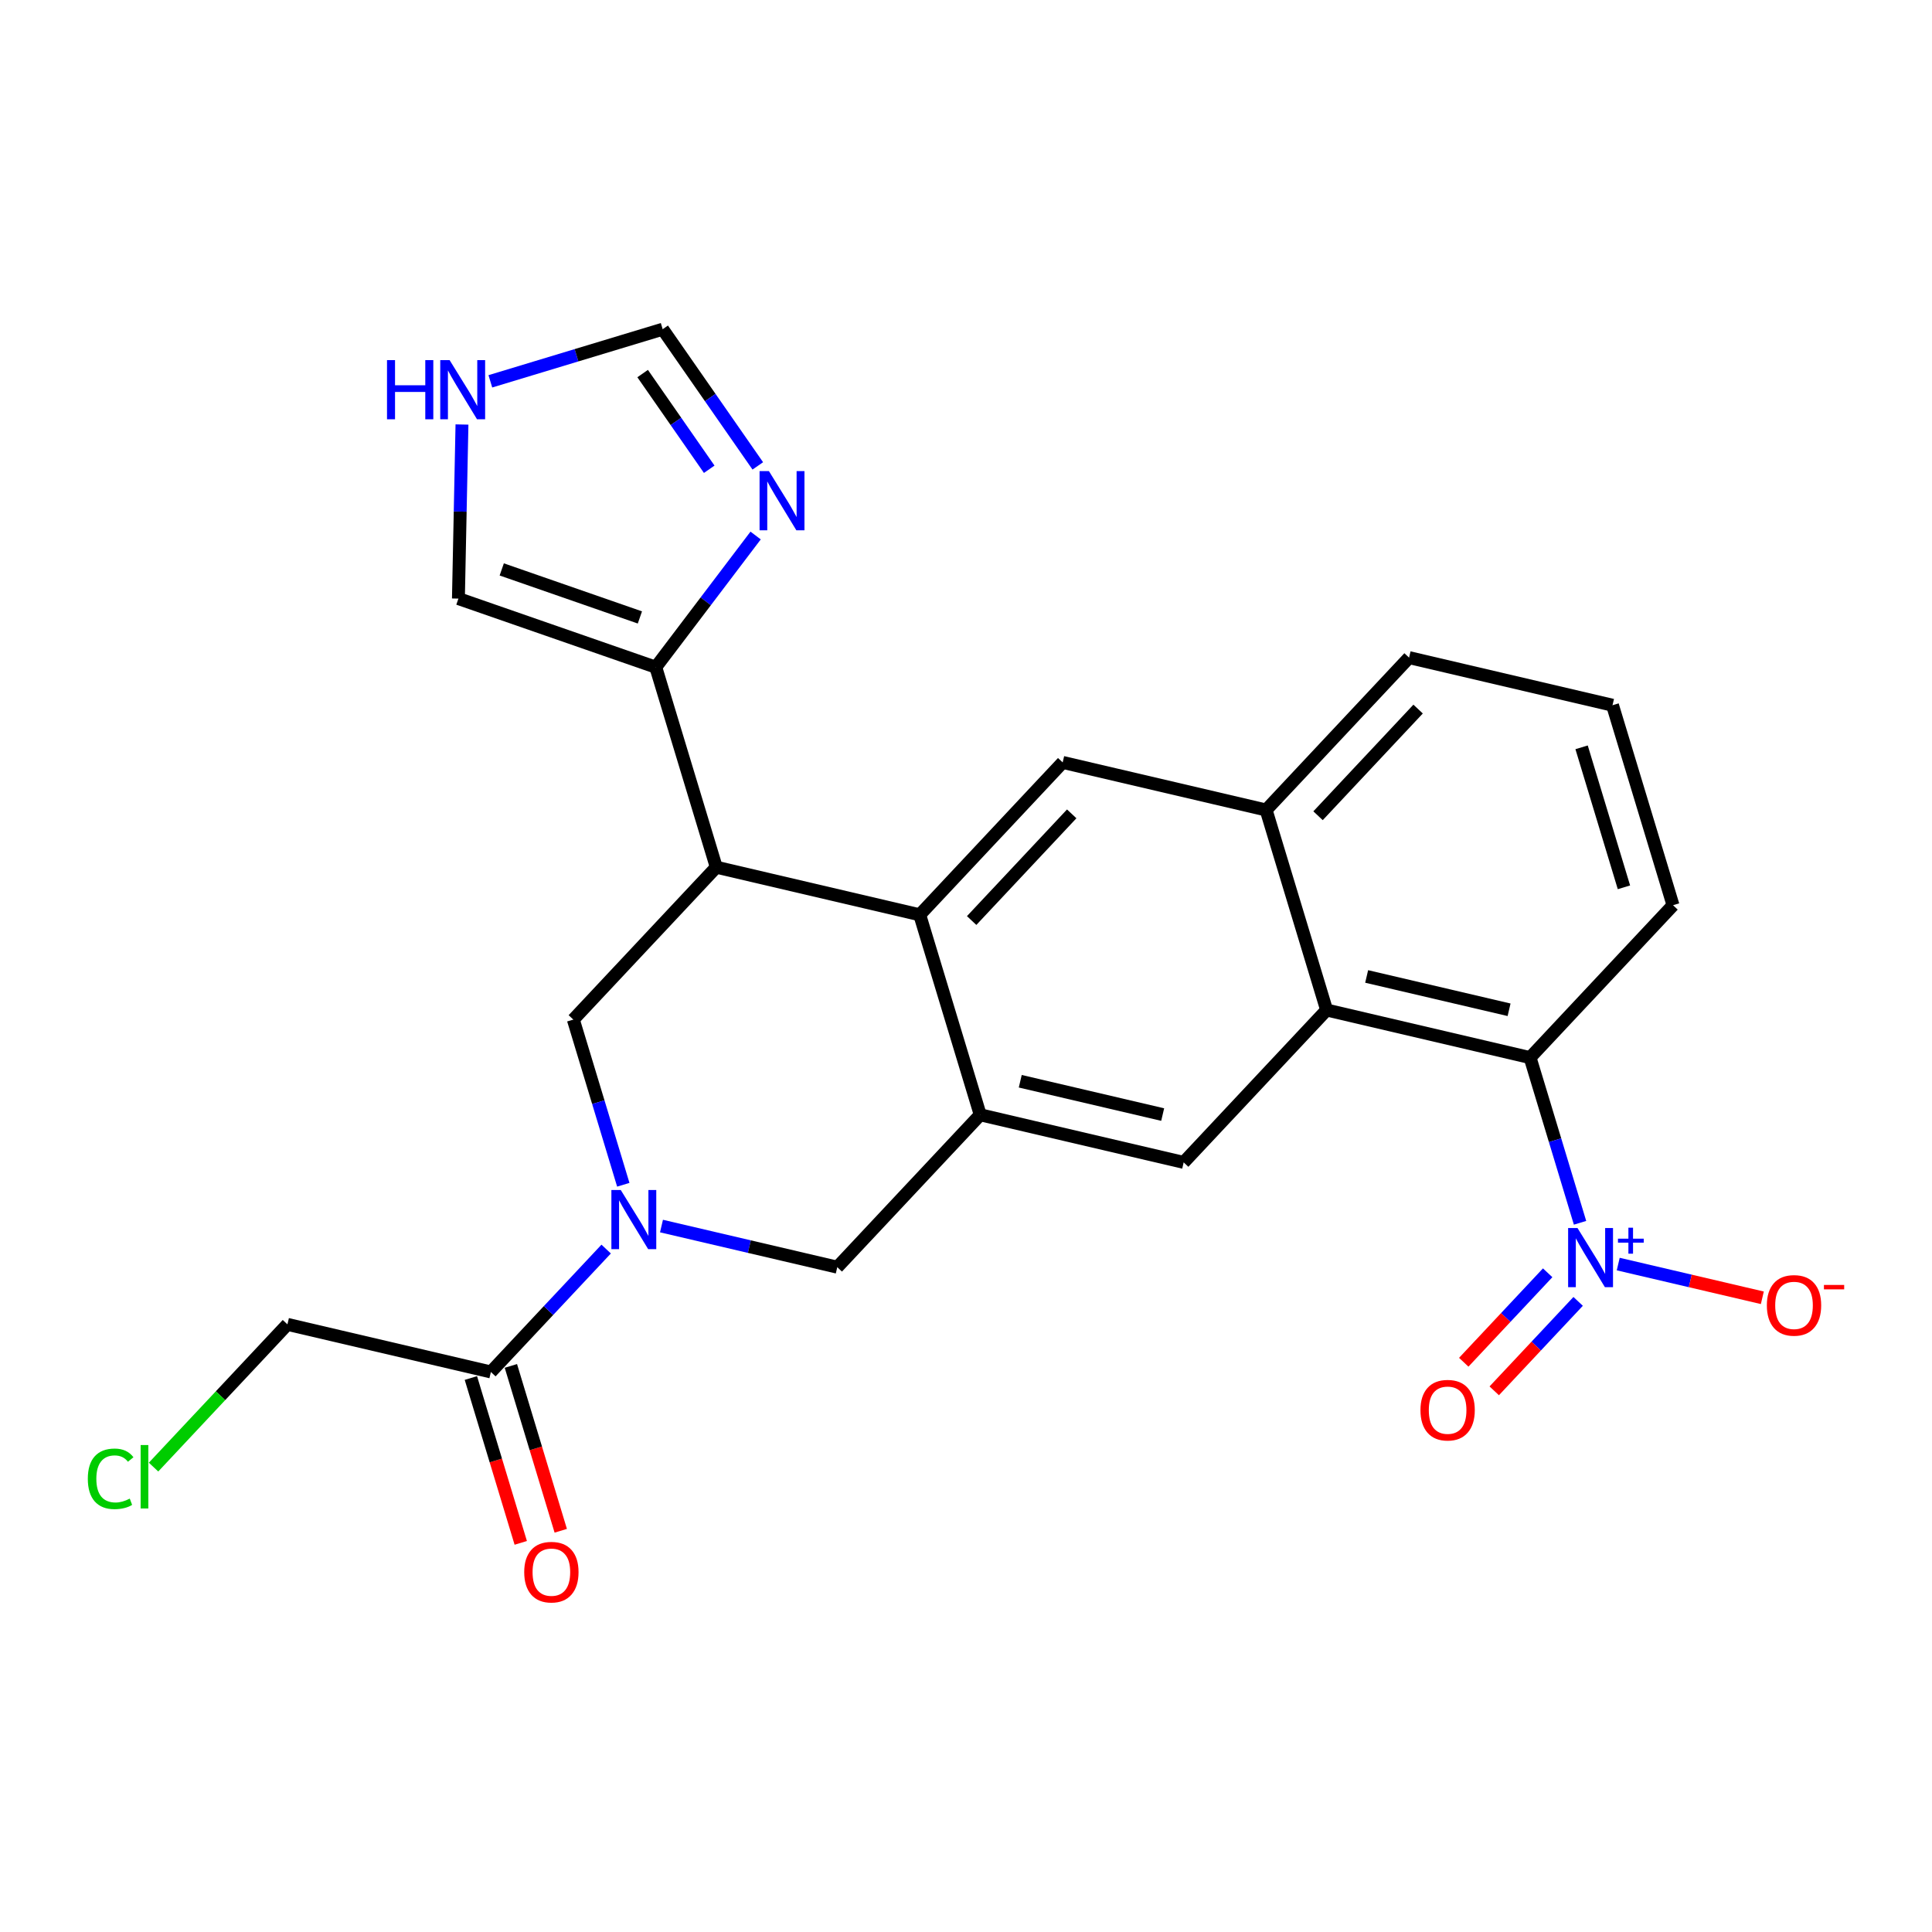 <?xml version='1.0' encoding='iso-8859-1'?>
<svg version='1.1' baseProfile='full'
              xmlns='http://www.w3.org/2000/svg'
                      xmlns:rdkit='http://www.rdkit.org/xml'
                      xmlns:xlink='http://www.w3.org/1999/xlink'
                  xml:space='preserve'
width='300px' height='300px' viewBox='0 0 300 300'>
<!-- END OF HEADER -->
<rect style='opacity:1.0;fill:#FFFFFF;stroke:none' width='300' height='300' x='0' y='0'> </rect>
<rect style='opacity:1.0;fill:#FFFFFF;stroke:none' width='300' height='300' x='0' y='0'> </rect>
<path class='bond-0 atom-0 atom-1' d='M 87.073,237.697 L 83.201,224.898' style='fill:none;fill-rule:evenodd;stroke:#FF0000;stroke-width:2.0px;stroke-linecap:butt;stroke-linejoin:miter;stroke-opacity:1' />
<path class='bond-0 atom-0 atom-1' d='M 83.201,224.898 L 79.329,212.099' style='fill:none;fill-rule:evenodd;stroke:#000000;stroke-width:2.0px;stroke-linecap:butt;stroke-linejoin:miter;stroke-opacity:1' />
<path class='bond-0 atom-0 atom-1' d='M 80.862,239.576 L 76.99,226.777' style='fill:none;fill-rule:evenodd;stroke:#FF0000;stroke-width:2.0px;stroke-linecap:butt;stroke-linejoin:miter;stroke-opacity:1' />
<path class='bond-0 atom-0 atom-1' d='M 76.99,226.777 L 73.118,213.978' style='fill:none;fill-rule:evenodd;stroke:#000000;stroke-width:2.0px;stroke-linecap:butt;stroke-linejoin:miter;stroke-opacity:1' />
<path class='bond-1 atom-1 atom-2' d='M 76.224,213.039 L 44.632,205.647' style='fill:none;fill-rule:evenodd;stroke:#000000;stroke-width:2.0px;stroke-linecap:butt;stroke-linejoin:miter;stroke-opacity:1' />
<path class='bond-3 atom-1 atom-4' d='M 76.224,213.039 L 85.174,203.497' style='fill:none;fill-rule:evenodd;stroke:#000000;stroke-width:2.0px;stroke-linecap:butt;stroke-linejoin:miter;stroke-opacity:1' />
<path class='bond-3 atom-1 atom-4' d='M 85.174,203.497 L 94.125,193.955' style='fill:none;fill-rule:evenodd;stroke:#0000FF;stroke-width:2.0px;stroke-linecap:butt;stroke-linejoin:miter;stroke-opacity:1' />
<path class='bond-2 atom-2 atom-3' d='M 44.632,205.647 L 34.238,216.728' style='fill:none;fill-rule:evenodd;stroke:#000000;stroke-width:2.0px;stroke-linecap:butt;stroke-linejoin:miter;stroke-opacity:1' />
<path class='bond-2 atom-2 atom-3' d='M 34.238,216.728 L 23.843,227.809' style='fill:none;fill-rule:evenodd;stroke:#00CC00;stroke-width:2.0px;stroke-linecap:butt;stroke-linejoin:miter;stroke-opacity:1' />
<path class='bond-4 atom-4 atom-5' d='M 102.716,190.381 L 116.364,193.574' style='fill:none;fill-rule:evenodd;stroke:#0000FF;stroke-width:2.0px;stroke-linecap:butt;stroke-linejoin:miter;stroke-opacity:1' />
<path class='bond-4 atom-4 atom-5' d='M 116.364,193.574 L 130.012,196.767' style='fill:none;fill-rule:evenodd;stroke:#000000;stroke-width:2.0px;stroke-linecap:butt;stroke-linejoin:miter;stroke-opacity:1' />
<path class='bond-25 atom-25 atom-4' d='M 89.026,158.321 L 92.906,171.146' style='fill:none;fill-rule:evenodd;stroke:#000000;stroke-width:2.0px;stroke-linecap:butt;stroke-linejoin:miter;stroke-opacity:1' />
<path class='bond-25 atom-25 atom-4' d='M 92.906,171.146 L 96.785,183.97' style='fill:none;fill-rule:evenodd;stroke:#0000FF;stroke-width:2.0px;stroke-linecap:butt;stroke-linejoin:miter;stroke-opacity:1' />
<path class='bond-5 atom-5 atom-6' d='M 130.012,196.767 L 152.209,173.104' style='fill:none;fill-rule:evenodd;stroke:#000000;stroke-width:2.0px;stroke-linecap:butt;stroke-linejoin:miter;stroke-opacity:1' />
<path class='bond-6 atom-6 atom-7' d='M 152.209,173.104 L 183.8,180.496' style='fill:none;fill-rule:evenodd;stroke:#000000;stroke-width:2.0px;stroke-linecap:butt;stroke-linejoin:miter;stroke-opacity:1' />
<path class='bond-6 atom-6 atom-7' d='M 158.426,167.895 L 180.54,173.069' style='fill:none;fill-rule:evenodd;stroke:#000000;stroke-width:2.0px;stroke-linecap:butt;stroke-linejoin:miter;stroke-opacity:1' />
<path class='bond-26 atom-18 atom-6' d='M 142.815,142.05 L 152.209,173.104' style='fill:none;fill-rule:evenodd;stroke:#000000;stroke-width:2.0px;stroke-linecap:butt;stroke-linejoin:miter;stroke-opacity:1' />
<path class='bond-7 atom-7 atom-8' d='M 183.8,180.496 L 205.997,156.833' style='fill:none;fill-rule:evenodd;stroke:#000000;stroke-width:2.0px;stroke-linecap:butt;stroke-linejoin:miter;stroke-opacity:1' />
<path class='bond-8 atom-8 atom-9' d='M 205.997,156.833 L 237.589,164.225' style='fill:none;fill-rule:evenodd;stroke:#000000;stroke-width:2.0px;stroke-linecap:butt;stroke-linejoin:miter;stroke-opacity:1' />
<path class='bond-8 atom-8 atom-9' d='M 212.214,151.623 L 234.328,156.798' style='fill:none;fill-rule:evenodd;stroke:#000000;stroke-width:2.0px;stroke-linecap:butt;stroke-linejoin:miter;stroke-opacity:1' />
<path class='bond-28 atom-16 atom-8' d='M 196.603,125.778 L 205.997,156.833' style='fill:none;fill-rule:evenodd;stroke:#000000;stroke-width:2.0px;stroke-linecap:butt;stroke-linejoin:miter;stroke-opacity:1' />
<path class='bond-9 atom-9 atom-10' d='M 237.589,164.225 L 241.468,177.049' style='fill:none;fill-rule:evenodd;stroke:#000000;stroke-width:2.0px;stroke-linecap:butt;stroke-linejoin:miter;stroke-opacity:1' />
<path class='bond-9 atom-9 atom-10' d='M 241.468,177.049 L 245.348,189.874' style='fill:none;fill-rule:evenodd;stroke:#0000FF;stroke-width:2.0px;stroke-linecap:butt;stroke-linejoin:miter;stroke-opacity:1' />
<path class='bond-12 atom-9 atom-13' d='M 237.589,164.225 L 259.786,140.561' style='fill:none;fill-rule:evenodd;stroke:#000000;stroke-width:2.0px;stroke-linecap:butt;stroke-linejoin:miter;stroke-opacity:1' />
<path class='bond-10 atom-10 atom-11' d='M 240.321,197.639 L 233.806,204.584' style='fill:none;fill-rule:evenodd;stroke:#0000FF;stroke-width:2.0px;stroke-linecap:butt;stroke-linejoin:miter;stroke-opacity:1' />
<path class='bond-10 atom-10 atom-11' d='M 233.806,204.584 L 227.291,211.529' style='fill:none;fill-rule:evenodd;stroke:#FF0000;stroke-width:2.0px;stroke-linecap:butt;stroke-linejoin:miter;stroke-opacity:1' />
<path class='bond-10 atom-10 atom-11' d='M 245.053,202.078 L 238.539,209.023' style='fill:none;fill-rule:evenodd;stroke:#0000FF;stroke-width:2.0px;stroke-linecap:butt;stroke-linejoin:miter;stroke-opacity:1' />
<path class='bond-10 atom-10 atom-11' d='M 238.539,209.023 L 232.024,215.968' style='fill:none;fill-rule:evenodd;stroke:#FF0000;stroke-width:2.0px;stroke-linecap:butt;stroke-linejoin:miter;stroke-opacity:1' />
<path class='bond-11 atom-10 atom-12' d='M 251.278,196.284 L 262.467,198.902' style='fill:none;fill-rule:evenodd;stroke:#0000FF;stroke-width:2.0px;stroke-linecap:butt;stroke-linejoin:miter;stroke-opacity:1' />
<path class='bond-11 atom-10 atom-12' d='M 262.467,198.902 L 273.655,201.52' style='fill:none;fill-rule:evenodd;stroke:#FF0000;stroke-width:2.0px;stroke-linecap:butt;stroke-linejoin:miter;stroke-opacity:1' />
<path class='bond-13 atom-13 atom-14' d='M 259.786,140.561 L 250.391,109.507' style='fill:none;fill-rule:evenodd;stroke:#000000;stroke-width:2.0px;stroke-linecap:butt;stroke-linejoin:miter;stroke-opacity:1' />
<path class='bond-13 atom-13 atom-14' d='M 252.165,137.782 L 245.589,116.044' style='fill:none;fill-rule:evenodd;stroke:#000000;stroke-width:2.0px;stroke-linecap:butt;stroke-linejoin:miter;stroke-opacity:1' />
<path class='bond-14 atom-14 atom-15' d='M 250.391,109.507 L 218.8,102.115' style='fill:none;fill-rule:evenodd;stroke:#000000;stroke-width:2.0px;stroke-linecap:butt;stroke-linejoin:miter;stroke-opacity:1' />
<path class='bond-15 atom-15 atom-16' d='M 218.8,102.115 L 196.603,125.778' style='fill:none;fill-rule:evenodd;stroke:#000000;stroke-width:2.0px;stroke-linecap:butt;stroke-linejoin:miter;stroke-opacity:1' />
<path class='bond-15 atom-15 atom-16' d='M 220.203,110.104 L 204.665,126.668' style='fill:none;fill-rule:evenodd;stroke:#000000;stroke-width:2.0px;stroke-linecap:butt;stroke-linejoin:miter;stroke-opacity:1' />
<path class='bond-16 atom-16 atom-17' d='M 196.603,125.778 L 165.012,118.387' style='fill:none;fill-rule:evenodd;stroke:#000000;stroke-width:2.0px;stroke-linecap:butt;stroke-linejoin:miter;stroke-opacity:1' />
<path class='bond-17 atom-17 atom-18' d='M 165.012,118.387 L 142.815,142.05' style='fill:none;fill-rule:evenodd;stroke:#000000;stroke-width:2.0px;stroke-linecap:butt;stroke-linejoin:miter;stroke-opacity:1' />
<path class='bond-17 atom-17 atom-18' d='M 166.415,126.375 L 150.877,142.94' style='fill:none;fill-rule:evenodd;stroke:#000000;stroke-width:2.0px;stroke-linecap:butt;stroke-linejoin:miter;stroke-opacity:1' />
<path class='bond-18 atom-18 atom-19' d='M 142.815,142.05 L 111.223,134.658' style='fill:none;fill-rule:evenodd;stroke:#000000;stroke-width:2.0px;stroke-linecap:butt;stroke-linejoin:miter;stroke-opacity:1' />
<path class='bond-19 atom-19 atom-20' d='M 111.223,134.658 L 101.829,103.603' style='fill:none;fill-rule:evenodd;stroke:#000000;stroke-width:2.0px;stroke-linecap:butt;stroke-linejoin:miter;stroke-opacity:1' />
<path class='bond-24 atom-19 atom-25' d='M 111.223,134.658 L 89.026,158.321' style='fill:none;fill-rule:evenodd;stroke:#000000;stroke-width:2.0px;stroke-linecap:butt;stroke-linejoin:miter;stroke-opacity:1' />
<path class='bond-20 atom-20 atom-21' d='M 101.829,103.603 L 71.183,92.95' style='fill:none;fill-rule:evenodd;stroke:#000000;stroke-width:2.0px;stroke-linecap:butt;stroke-linejoin:miter;stroke-opacity:1' />
<path class='bond-20 atom-20 atom-21' d='M 99.363,95.876 L 77.911,88.419' style='fill:none;fill-rule:evenodd;stroke:#000000;stroke-width:2.0px;stroke-linecap:butt;stroke-linejoin:miter;stroke-opacity:1' />
<path class='bond-27 atom-24 atom-20' d='M 117.333,83.155 L 109.581,93.379' style='fill:none;fill-rule:evenodd;stroke:#0000FF;stroke-width:2.0px;stroke-linecap:butt;stroke-linejoin:miter;stroke-opacity:1' />
<path class='bond-27 atom-24 atom-20' d='M 109.581,93.379 L 101.829,103.603' style='fill:none;fill-rule:evenodd;stroke:#000000;stroke-width:2.0px;stroke-linecap:butt;stroke-linejoin:miter;stroke-opacity:1' />
<path class='bond-21 atom-21 atom-22' d='M 71.183,92.95 L 71.459,79.434' style='fill:none;fill-rule:evenodd;stroke:#000000;stroke-width:2.0px;stroke-linecap:butt;stroke-linejoin:miter;stroke-opacity:1' />
<path class='bond-21 atom-21 atom-22' d='M 71.459,79.434 L 71.735,65.917' style='fill:none;fill-rule:evenodd;stroke:#0000FF;stroke-width:2.0px;stroke-linecap:butt;stroke-linejoin:miter;stroke-opacity:1' />
<path class='bond-22 atom-22 atom-23' d='M 76.141,59.213 L 89.521,55.165' style='fill:none;fill-rule:evenodd;stroke:#0000FF;stroke-width:2.0px;stroke-linecap:butt;stroke-linejoin:miter;stroke-opacity:1' />
<path class='bond-22 atom-22 atom-23' d='M 89.521,55.165 L 102.9,51.118' style='fill:none;fill-rule:evenodd;stroke:#000000;stroke-width:2.0px;stroke-linecap:butt;stroke-linejoin:miter;stroke-opacity:1' />
<path class='bond-23 atom-23 atom-24' d='M 102.9,51.118 L 110.285,61.731' style='fill:none;fill-rule:evenodd;stroke:#000000;stroke-width:2.0px;stroke-linecap:butt;stroke-linejoin:miter;stroke-opacity:1' />
<path class='bond-23 atom-23 atom-24' d='M 110.285,61.731 L 117.67,72.344' style='fill:none;fill-rule:evenodd;stroke:#0000FF;stroke-width:2.0px;stroke-linecap:butt;stroke-linejoin:miter;stroke-opacity:1' />
<path class='bond-23 atom-23 atom-24' d='M 99.789,58.008 L 104.959,65.437' style='fill:none;fill-rule:evenodd;stroke:#000000;stroke-width:2.0px;stroke-linecap:butt;stroke-linejoin:miter;stroke-opacity:1' />
<path class='bond-23 atom-23 atom-24' d='M 104.959,65.437 L 110.128,72.867' style='fill:none;fill-rule:evenodd;stroke:#0000FF;stroke-width:2.0px;stroke-linecap:butt;stroke-linejoin:miter;stroke-opacity:1' />
<path  class='atom-0' d='M 81.4 244.119
Q 81.4 241.913, 82.49 240.68
Q 83.58 239.447, 85.618 239.447
Q 87.655 239.447, 88.746 240.68
Q 89.836 241.913, 89.836 244.119
Q 89.836 246.352, 88.733 247.623
Q 87.629 248.882, 85.618 248.882
Q 83.593 248.882, 82.49 247.623
Q 81.4 246.364, 81.4 244.119
M 85.618 247.844
Q 87.019 247.844, 87.772 246.91
Q 88.538 245.962, 88.538 244.119
Q 88.538 242.315, 87.772 241.407
Q 87.019 240.486, 85.618 240.486
Q 84.216 240.486, 83.451 241.394
Q 82.698 242.302, 82.698 244.119
Q 82.698 245.975, 83.451 246.91
Q 84.216 247.844, 85.618 247.844
' fill='#FF0000'/>
<path  class='atom-3' d='M 13.636 229.628
Q 13.636 227.344, 14.7 226.15
Q 15.778 224.943, 17.815 224.943
Q 19.71 224.943, 20.722 226.28
L 19.866 226.981
Q 19.126 226.007, 17.815 226.007
Q 16.427 226.007, 15.687 226.942
Q 14.96 227.863, 14.96 229.628
Q 14.96 231.445, 15.713 232.379
Q 16.479 233.314, 17.958 233.314
Q 18.97 233.314, 20.151 232.704
L 20.515 233.677
Q 20.034 233.989, 19.308 234.17
Q 18.581 234.352, 17.776 234.352
Q 15.778 234.352, 14.7 233.132
Q 13.636 231.912, 13.636 229.628
' fill='#00CC00'/>
<path  class='atom-3' d='M 21.838 224.385
L 23.032 224.385
L 23.032 234.235
L 21.838 234.235
L 21.838 224.385
' fill='#00CC00'/>
<path  class='atom-4' d='M 96.39 184.781
L 99.4 189.648
Q 99.699 190.128, 100.179 190.998
Q 100.659 191.867, 100.685 191.919
L 100.685 184.781
L 101.905 184.781
L 101.905 193.97
L 100.646 193.97
L 97.415 188.649
Q 97.038 188.026, 96.636 187.312
Q 96.247 186.598, 96.13 186.378
L 96.13 193.97
L 94.936 193.97
L 94.936 184.781
L 96.39 184.781
' fill='#0000FF'/>
<path  class='atom-10' d='M 244.952 190.685
L 247.963 195.552
Q 248.261 196.032, 248.741 196.901
Q 249.221 197.771, 249.247 197.823
L 249.247 190.685
L 250.467 190.685
L 250.467 199.873
L 249.208 199.873
L 245.977 194.552
Q 245.601 193.93, 245.198 193.216
Q 244.809 192.502, 244.692 192.281
L 244.692 199.873
L 243.498 199.873
L 243.498 190.685
L 244.952 190.685
' fill='#0000FF'/>
<path  class='atom-10' d='M 251.238 192.341
L 252.857 192.341
L 252.857 190.637
L 253.577 190.637
L 253.577 192.341
L 255.238 192.341
L 255.238 192.958
L 253.577 192.958
L 253.577 194.671
L 252.857 194.671
L 252.857 192.958
L 251.238 192.958
L 251.238 192.341
' fill='#0000FF'/>
<path  class='atom-11' d='M 220.568 218.968
Q 220.568 216.762, 221.658 215.529
Q 222.748 214.296, 224.786 214.296
Q 226.823 214.296, 227.913 215.529
Q 229.004 216.762, 229.004 218.968
Q 229.004 221.2, 227.9 222.472
Q 226.797 223.731, 224.786 223.731
Q 222.761 223.731, 221.658 222.472
Q 220.568 221.213, 220.568 218.968
M 224.786 222.693
Q 226.187 222.693, 226.94 221.758
Q 227.706 220.811, 227.706 218.968
Q 227.706 217.164, 226.94 216.256
Q 226.187 215.334, 224.786 215.334
Q 223.384 215.334, 222.619 216.243
Q 221.866 217.151, 221.866 218.968
Q 221.866 220.824, 222.619 221.758
Q 223.384 222.693, 224.786 222.693
' fill='#FF0000'/>
<path  class='atom-12' d='M 274.356 202.697
Q 274.356 200.491, 275.446 199.258
Q 276.537 198.025, 278.574 198.025
Q 280.612 198.025, 281.702 199.258
Q 282.792 200.491, 282.792 202.697
Q 282.792 204.929, 281.689 206.201
Q 280.586 207.46, 278.574 207.46
Q 276.55 207.46, 275.446 206.201
Q 274.356 204.942, 274.356 202.697
M 278.574 206.421
Q 279.976 206.421, 280.728 205.487
Q 281.494 204.54, 281.494 202.697
Q 281.494 200.893, 280.728 199.984
Q 279.976 199.063, 278.574 199.063
Q 277.172 199.063, 276.407 199.971
Q 275.654 200.88, 275.654 202.697
Q 275.654 204.553, 276.407 205.487
Q 277.172 206.421, 278.574 206.421
' fill='#FF0000'/>
<path  class='atom-12' d='M 283.22 199.525
L 286.364 199.525
L 286.364 200.21
L 283.22 200.21
L 283.22 199.525
' fill='#FF0000'/>
<path  class='atom-22' d='M 60.094 55.918
L 61.34 55.918
L 61.34 59.824
L 66.038 59.824
L 66.038 55.918
L 67.284 55.918
L 67.284 65.106
L 66.038 65.106
L 66.038 60.862
L 61.34 60.862
L 61.34 65.106
L 60.094 65.106
L 60.094 55.918
' fill='#0000FF'/>
<path  class='atom-22' d='M 69.814 55.918
L 72.825 60.785
Q 73.124 61.265, 73.604 62.134
Q 74.084 63.004, 74.11 63.056
L 74.11 55.918
L 75.33 55.918
L 75.33 65.106
L 74.071 65.106
L 70.84 59.785
Q 70.463 59.162, 70.061 58.449
Q 69.672 57.735, 69.555 57.514
L 69.555 65.106
L 68.361 65.106
L 68.361 55.918
L 69.814 55.918
' fill='#0000FF'/>
<path  class='atom-24' d='M 119.4 73.156
L 122.411 78.022
Q 122.709 78.502, 123.19 79.372
Q 123.67 80.241, 123.696 80.293
L 123.696 73.156
L 124.916 73.156
L 124.916 82.344
L 123.657 82.344
L 120.425 77.023
Q 120.049 76.4, 119.647 75.686
Q 119.257 74.972, 119.14 74.752
L 119.14 82.344
L 117.946 82.344
L 117.946 73.156
L 119.4 73.156
' fill='#0000FF'/>
</svg>
